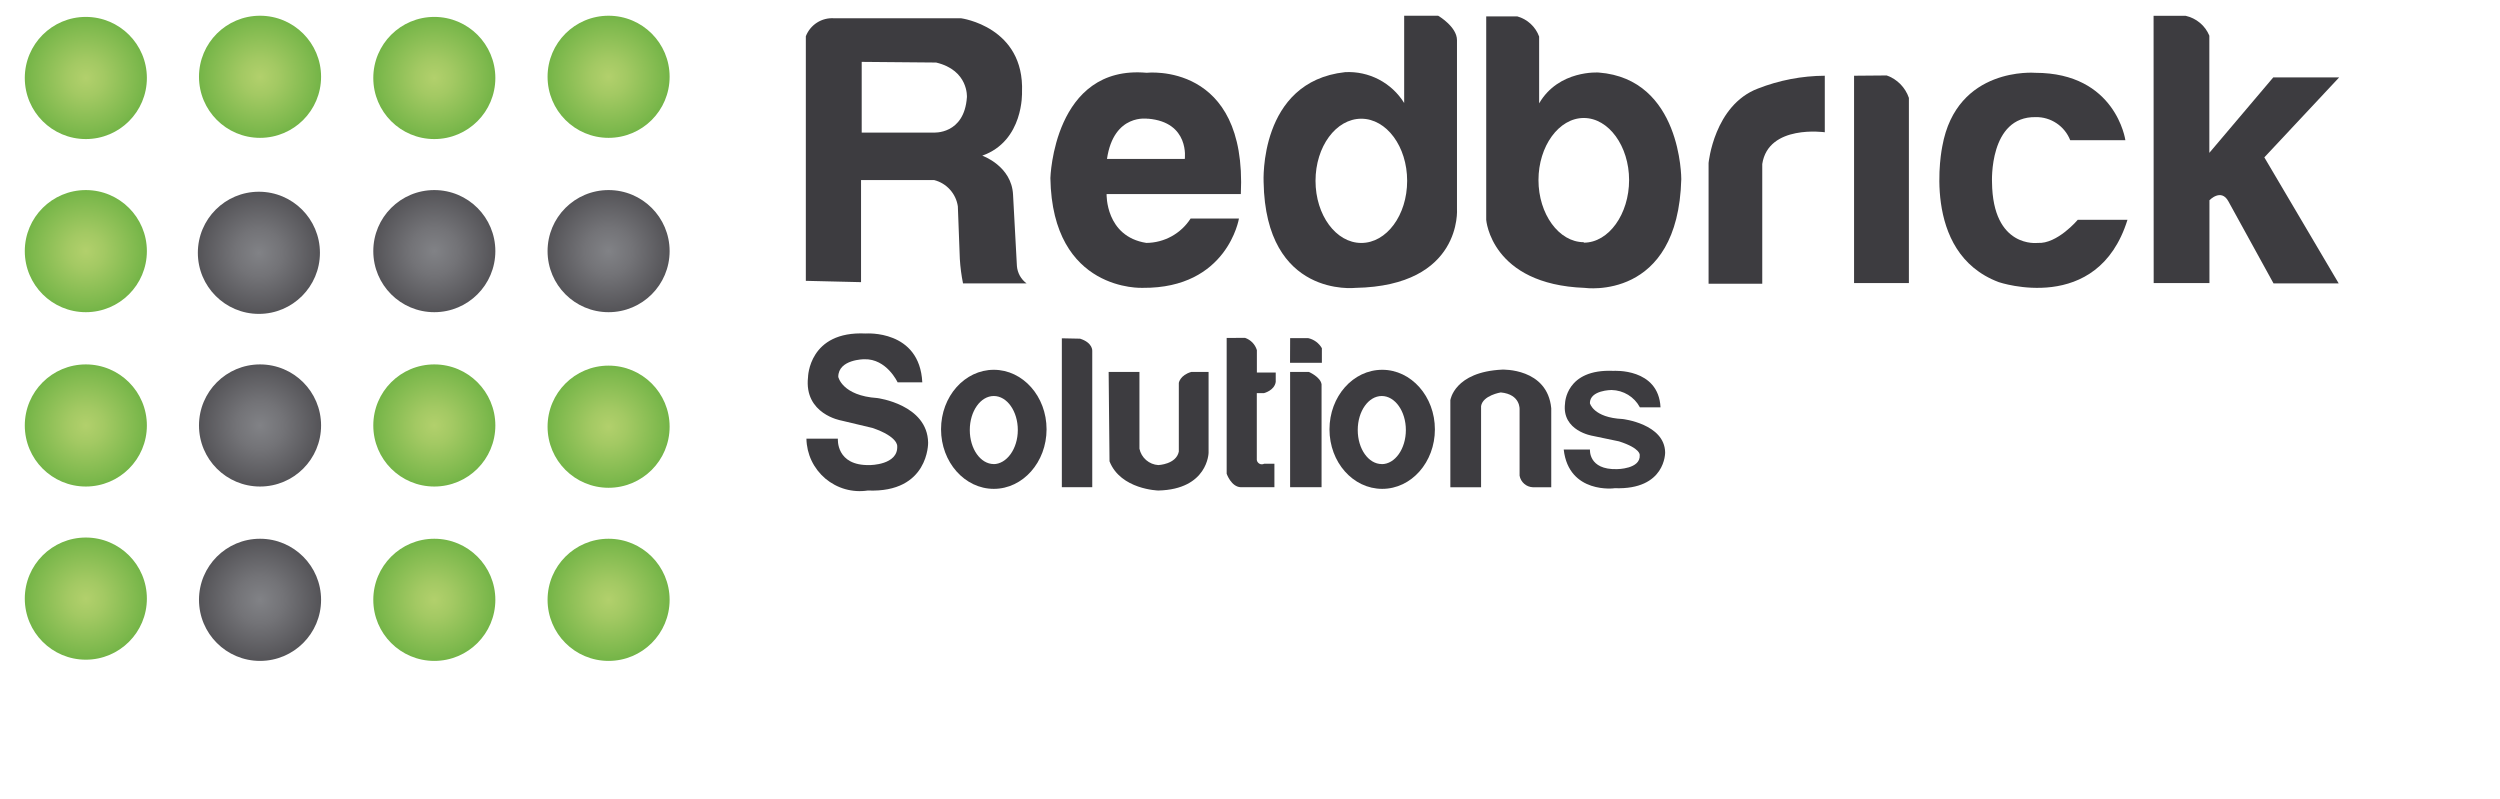 <svg viewBox="0 0 72 23" fill="none" xmlns="http://www.w3.org/2000/svg">
<g clip-path="url(#clip0_185_24089)">
<path d="M2.472 4.005C3.442 4.005 4.23 3.218 4.23 2.246C4.23 1.275 3.442 0.487 2.472 0.487C1.501 0.487 0.714 1.275 0.714 2.246C0.714 3.218 1.501 4.005 2.472 4.005Z" fill="url(#paint0_radial_185_24089)"/>
<path d="M2.472 14.012C3.442 14.012 4.23 13.225 4.23 12.254C4.23 11.282 3.442 10.495 2.472 10.495C1.501 10.495 0.714 11.282 0.714 12.254C0.714 13.225 1.501 14.012 2.472 14.012Z" fill="url(#paint1_radial_185_24089)"/>
<path d="M2.472 8.991C3.442 8.991 4.23 8.204 4.23 7.232C4.23 6.261 3.442 5.474 2.472 5.474C1.501 5.474 0.714 6.261 0.714 7.232C0.714 8.204 1.501 8.991 2.472 8.991Z" fill="url(#paint2_radial_185_24089)"/>
<path d="M2.472 18.999C3.442 18.999 4.23 18.211 4.23 17.24C4.23 16.268 3.442 15.481 2.472 15.481C1.501 15.481 0.714 16.268 0.714 17.24C0.714 18.211 1.501 18.999 2.472 18.999Z" fill="url(#paint3_radial_185_24089)"/>
<path d="M12.508 4.005C13.479 4.005 14.266 3.218 14.266 2.246C14.266 1.275 13.479 0.487 12.508 0.487C11.537 0.487 10.751 1.275 10.751 2.246C10.751 3.218 11.537 4.005 12.508 4.005Z" fill="url(#paint4_radial_185_24089)"/>
<path d="M12.508 19.034C13.479 19.034 14.266 18.246 14.266 17.275C14.266 16.304 13.479 15.516 12.508 15.516C11.537 15.516 10.751 16.304 10.751 17.275C10.751 18.246 11.537 19.034 12.508 19.034Z" fill="url(#paint5_radial_185_24089)"/>
<path d="M17.527 14.048C18.498 14.048 19.285 13.261 19.285 12.289C19.285 11.318 18.498 10.53 17.527 10.53C16.556 10.53 15.77 11.318 15.77 12.289C15.77 13.261 16.556 14.048 17.527 14.048Z" fill="url(#paint6_radial_185_24089)"/>
<path d="M17.527 19.034C18.498 19.034 19.285 18.246 19.285 17.275C19.285 16.304 18.498 15.516 17.527 15.516C16.556 15.516 15.77 16.304 15.77 17.275C15.77 18.246 16.556 19.034 17.527 19.034Z" fill="url(#paint7_radial_185_24089)"/>
<path d="M7.489 3.97C8.46 3.97 9.247 3.183 9.247 2.211C9.247 1.24 8.46 0.453 7.489 0.453C6.518 0.453 5.731 1.24 5.731 2.211C5.731 3.183 6.518 3.97 7.489 3.97Z" fill="url(#paint8_radial_185_24089)"/>
<path d="M12.508 14.012C13.479 14.012 14.266 13.225 14.266 12.254C14.266 11.282 13.479 10.495 12.508 10.495C11.537 10.495 10.751 11.282 10.751 12.254C10.751 13.225 11.537 14.012 12.508 14.012Z" fill="url(#paint9_radial_185_24089)"/>
<path d="M17.527 3.97C18.498 3.97 19.285 3.183 19.285 2.211C19.285 1.24 18.498 0.453 17.527 0.453C16.556 0.453 15.77 1.24 15.77 2.211C15.77 3.183 16.556 3.97 17.527 3.97Z" fill="url(#paint10_radial_185_24089)"/>
<path d="M7.456 9.04C8.427 9.04 9.214 8.252 9.214 7.281C9.214 6.309 8.427 5.522 7.456 5.522C6.485 5.522 5.698 6.309 5.698 7.281C5.698 8.252 6.485 9.04 7.456 9.04Z" fill="url(#paint11_radial_185_24089)"/>
<path d="M7.489 14.012C8.46 14.012 9.247 13.225 9.247 12.254C9.247 11.282 8.46 10.495 7.489 10.495C6.518 10.495 5.731 11.282 5.731 12.254C5.731 13.225 6.518 14.012 7.489 14.012Z" fill="url(#paint12_radial_185_24089)"/>
<path d="M7.489 19.034C8.46 19.034 9.247 18.246 9.247 17.275C9.247 16.304 8.46 15.516 7.489 15.516C6.518 15.516 5.731 16.304 5.731 17.275C5.731 18.246 6.518 19.034 7.489 19.034Z" fill="url(#paint13_radial_185_24089)"/>
<path d="M12.508 8.991C13.479 8.991 14.266 8.204 14.266 7.232C14.266 6.261 13.479 5.474 12.508 5.474C11.537 5.474 10.751 6.261 10.751 7.232C10.751 8.204 11.537 8.991 12.508 8.991Z" fill="url(#paint14_radial_185_24089)"/>
<path d="M17.527 8.991C18.498 8.991 19.285 8.204 19.285 7.232C19.285 6.261 18.498 5.474 17.527 5.474C16.556 5.474 15.77 6.261 15.77 7.232C15.77 8.204 16.556 8.991 17.527 8.991Z" fill="url(#paint15_radial_185_24089)"/>
<path d="M29.287 7.662L29.176 5.61C29.138 4.779 28.289 4.483 28.289 4.483C29.491 4.057 29.434 2.654 29.434 2.654C29.51 0.767 27.678 0.526 27.678 0.526H24.022C23.849 0.514 23.676 0.558 23.53 0.651C23.383 0.745 23.271 0.882 23.208 1.044V8.088L24.798 8.126V5.186H26.903C27.079 5.23 27.238 5.326 27.359 5.461C27.481 5.596 27.56 5.764 27.586 5.943L27.643 7.458C27.657 7.694 27.688 7.929 27.735 8.161H29.564C29.485 8.102 29.419 8.027 29.371 7.941C29.324 7.855 29.295 7.76 29.287 7.662ZM27.847 2.8C27.771 3.886 26.884 3.818 26.884 3.818H24.817V1.782L26.96 1.801C27.901 2.024 27.847 2.8 27.847 2.8Z" fill="#3D3C40"/>
<path d="M41.961 6.017V1.156C41.961 0.768 41.419 0.453 41.419 0.453H40.44V2.966C40.262 2.679 40.01 2.445 39.711 2.289C39.411 2.133 39.076 2.06 38.739 2.078C36.246 2.35 36.392 5.241 36.392 5.241C36.449 8.587 39.034 8.291 39.034 8.291C42.127 8.234 41.961 6.017 41.961 6.017ZM39.205 6.997C38.478 6.997 37.887 6.196 37.887 5.208C37.887 4.22 38.478 3.419 39.205 3.419C39.932 3.419 40.526 4.22 40.526 5.208C40.526 6.196 39.935 6.997 39.205 6.997Z" fill="#3D3C40"/>
<path d="M46.044 2.089C46.044 2.089 44.892 2.005 44.327 2.977V1.053C44.276 0.913 44.192 0.787 44.082 0.686C43.973 0.585 43.841 0.512 43.698 0.472H42.803V6.332C42.803 6.332 42.941 8.191 45.64 8.291C45.64 8.291 48.328 8.68 48.421 5.159C48.421 5.148 48.429 2.274 46.044 2.089ZM45.613 6.975C44.894 6.975 44.308 6.161 44.308 5.186C44.308 4.212 44.894 3.398 45.613 3.398C46.332 3.398 46.918 4.212 46.918 5.186C46.918 6.161 46.335 6.989 45.613 6.989V6.975Z" fill="#3D3C40"/>
<path d="M52.554 2.181V3.809C52.554 3.809 50.927 3.576 50.753 4.724V8.171H49.207V4.694C49.207 4.694 49.364 3.03 50.629 2.55C51.242 2.31 51.895 2.185 52.554 2.181Z" fill="#3D3C40"/>
<path d="M53.397 2.181V8.152H54.976V2.819C54.925 2.67 54.841 2.535 54.731 2.423C54.621 2.311 54.486 2.225 54.338 2.173L53.397 2.181Z" fill="#3D3C40"/>
<path d="M59.622 4.038H61.211C61.211 4.038 60.94 2.097 58.615 2.097C58.615 2.097 56.353 1.904 55.938 4.214C55.938 4.214 55.29 7.273 57.566 8.126C57.566 8.126 60.411 9.095 61.271 6.331H59.839C59.839 6.331 59.247 7.034 58.683 6.996C58.683 6.996 57.389 7.162 57.37 5.248C57.37 5.248 57.278 3.348 58.629 3.373C58.842 3.369 59.052 3.431 59.229 3.55C59.407 3.669 59.544 3.839 59.622 4.038Z" fill="#3D3C40"/>
<path d="M62.026 8.153H63.632V5.767C63.632 5.767 63.966 5.417 64.175 5.794L65.477 8.161H67.354L65.213 4.532L67.367 2.23H65.469L63.629 4.402V1.028C63.57 0.884 63.477 0.757 63.358 0.658C63.239 0.558 63.097 0.489 62.946 0.455H62.023L62.026 8.153Z" fill="#3D3C40"/>
<path d="M23.225 12.634H24.131C24.131 12.634 24.066 13.421 25.053 13.394C25.053 13.394 25.867 13.394 25.84 12.851C25.84 12.851 25.875 12.58 25.127 12.325L24.223 12.11C24.223 12.11 23.152 11.926 23.271 10.864C23.271 10.864 23.29 9.524 24.934 9.605C24.934 9.605 26.486 9.486 26.562 11.011H25.851C25.851 11.011 25.536 10.327 24.891 10.346C24.891 10.346 24.142 10.346 24.142 10.854C24.142 10.854 24.253 11.397 25.268 11.464C25.268 11.464 26.711 11.649 26.73 12.748C26.73 12.748 26.757 14.2 24.991 14.127C24.775 14.16 24.554 14.146 24.343 14.087C24.132 14.027 23.937 13.923 23.769 13.782C23.602 13.64 23.467 13.465 23.373 13.267C23.279 13.069 23.229 12.853 23.225 12.634Z" fill="#3D3C40"/>
<path d="M28.622 10.65C27.783 10.65 27.102 11.416 27.102 12.363C27.102 13.31 27.783 14.079 28.622 14.079C29.46 14.079 30.141 13.31 30.141 12.363C30.141 11.416 29.46 10.65 28.622 10.65ZM28.622 13.365C28.239 13.365 27.93 12.928 27.93 12.385C27.93 11.842 28.239 11.405 28.622 11.405C29.004 11.405 29.313 11.845 29.313 12.385C29.313 12.925 28.993 13.367 28.611 13.367L28.622 13.365Z" fill="#3D3C40"/>
<path d="M30.581 9.743V14.032H31.457V10.104C31.457 10.104 31.476 9.873 31.107 9.754L30.581 9.743Z" fill="#3D3C40"/>
<path d="M31.929 10.712H32.816V12.922C32.842 13.049 32.91 13.165 33.008 13.25C33.106 13.335 33.229 13.386 33.359 13.394C33.359 13.394 33.874 13.375 33.95 13.006V11.027C33.95 11.027 33.985 10.805 34.308 10.712H34.807V13.041C34.807 13.041 34.788 14.094 33.359 14.127C33.359 14.127 32.274 14.1 31.954 13.286L31.929 10.712Z" fill="#3D3C40"/>
<path d="M35.328 9.733V13.644C35.328 13.644 35.458 14.021 35.734 14.032H36.703V13.356H36.407C36.387 13.367 36.364 13.372 36.34 13.372C36.317 13.372 36.294 13.367 36.274 13.356C36.253 13.345 36.235 13.33 36.222 13.311C36.208 13.293 36.199 13.271 36.196 13.248V11.323H36.399C36.399 11.323 36.703 11.25 36.741 11V10.729H36.198V10.083C36.173 10.001 36.129 9.927 36.07 9.865C36.01 9.804 35.937 9.758 35.857 9.73L35.328 9.733Z" fill="#3D3C40"/>
<path d="M37.155 14.032V10.712H37.697C37.697 10.712 38.031 10.856 38.061 11.068V14.032H37.155Z" fill="#3D3C40"/>
<path d="M37.153 10.449H38.07V10.028C38.028 9.955 37.971 9.891 37.903 9.841C37.834 9.791 37.756 9.755 37.674 9.738H37.156L37.153 10.449Z" fill="#3D3C40"/>
<path d="M39.808 10.65C38.967 10.65 38.289 11.418 38.289 12.366C38.289 13.313 38.967 14.079 39.808 14.079C40.649 14.079 41.325 13.31 41.325 12.366C41.325 11.421 40.646 10.65 39.808 10.65ZM39.795 13.365C39.412 13.365 39.103 12.928 39.103 12.385C39.103 11.842 39.412 11.405 39.795 11.405C40.177 11.405 40.489 11.845 40.489 12.385C40.489 12.925 40.177 13.367 39.795 13.367V13.365Z" fill="#3D3C40"/>
<path d="M41.77 14.033V11.525C41.77 11.525 41.882 10.71 43.265 10.645C43.265 10.645 44.565 10.594 44.676 11.758V14.033H44.147C44.054 14.029 43.966 13.994 43.897 13.933C43.827 13.873 43.78 13.79 43.764 13.699V11.799C43.764 11.799 43.802 11.357 43.222 11.302C43.222 11.302 42.704 11.386 42.655 11.696V14.033H41.77Z" fill="#3D3C40"/>
<path d="M45.035 12.947H45.791C45.791 12.947 45.74 13.533 46.567 13.511C46.567 13.511 47.254 13.511 47.224 13.104C47.224 13.104 47.254 12.912 46.627 12.711L45.87 12.553C45.87 12.553 44.972 12.415 45.073 11.62C45.073 11.62 45.089 10.618 46.467 10.681C46.467 10.681 47.766 10.591 47.823 11.731H47.229C47.15 11.583 47.033 11.459 46.89 11.371C46.747 11.284 46.583 11.236 46.415 11.232C46.415 11.232 45.789 11.232 45.789 11.611C45.789 11.611 45.884 12.027 46.733 12.068C46.733 12.068 47.94 12.206 47.956 13.028C47.956 13.028 47.978 14.114 46.502 14.06C46.513 14.065 45.181 14.236 45.035 12.947Z" fill="#3D3C40"/>
<path d="M35.736 5.59C35.92 1.765 33.023 2.096 33.023 2.096C30.343 1.858 30.251 5.128 30.251 5.128C30.305 8.421 32.912 8.29 32.912 8.29C35.353 8.309 35.682 6.293 35.682 6.293H34.29C34.153 6.507 33.965 6.683 33.742 6.806C33.519 6.929 33.269 6.994 33.015 6.996C31.832 6.811 31.87 5.59 31.87 5.59H35.736ZM33.064 3.418C34.271 3.519 34.122 4.577 34.122 4.577H31.881C32.077 3.25 33.064 3.421 33.064 3.421V3.418Z" fill="#3D3C40"/>
</g>
<defs>
<radialGradient id="paint0_radial_185_24089" cx="0" cy="0" r="1" gradientUnits="userSpaceOnUse" gradientTransform="translate(2.472 2.246) scale(2.138 2.139)">
<stop stop-color="#B2D06C"/>
<stop offset="0.25" stop-color="#A3C963"/>
<stop offset="0.73" stop-color="#7CB84C"/>
<stop offset="1" stop-color="#63AD3D"/>
</radialGradient>
<radialGradient id="paint1_radial_185_24089" cx="0" cy="0" r="1" gradientUnits="userSpaceOnUse" gradientTransform="translate(2.472 12.254) scale(2.138 2.139)">
<stop stop-color="#B2D06C"/>
<stop offset="0.25" stop-color="#A3C963"/>
<stop offset="0.73" stop-color="#7CB84C"/>
<stop offset="1" stop-color="#63AD3D"/>
</radialGradient>
<radialGradient id="paint2_radial_185_24089" cx="0" cy="0" r="1" gradientUnits="userSpaceOnUse" gradientTransform="translate(2.472 7.232) scale(2.138 2.139)">
<stop stop-color="#B2D06C"/>
<stop offset="0.25" stop-color="#A3C963"/>
<stop offset="0.73" stop-color="#7CB84C"/>
<stop offset="1" stop-color="#63AD3D"/>
</radialGradient>
<radialGradient id="paint3_radial_185_24089" cx="0" cy="0" r="1" gradientUnits="userSpaceOnUse" gradientTransform="translate(2.472 17.24) scale(2.138 2.139)">
<stop stop-color="#B2D06C"/>
<stop offset="0.25" stop-color="#A3C963"/>
<stop offset="0.73" stop-color="#7CB84C"/>
<stop offset="1" stop-color="#63AD3D"/>
</radialGradient>
<radialGradient id="paint4_radial_185_24089" cx="0" cy="0" r="1" gradientUnits="userSpaceOnUse" gradientTransform="translate(12.508 2.246) scale(2.138 2.139)">
<stop stop-color="#B2D06C"/>
<stop offset="0.25" stop-color="#A3C963"/>
<stop offset="0.73" stop-color="#7CB84C"/>
<stop offset="1" stop-color="#63AD3D"/>
</radialGradient>
<radialGradient id="paint5_radial_185_24089" cx="0" cy="0" r="1" gradientUnits="userSpaceOnUse" gradientTransform="translate(12.508 17.275) scale(2.138 2.139)">
<stop stop-color="#B2D06C"/>
<stop offset="0.25" stop-color="#A3C963"/>
<stop offset="0.73" stop-color="#7CB84C"/>
<stop offset="1" stop-color="#63AD3D"/>
</radialGradient>
<radialGradient id="paint6_radial_185_24089" cx="0" cy="0" r="1" gradientUnits="userSpaceOnUse" gradientTransform="translate(17.527 12.289) scale(2.138 2.139)">
<stop stop-color="#B2D06C"/>
<stop offset="0.25" stop-color="#A3C963"/>
<stop offset="0.73" stop-color="#7CB84C"/>
<stop offset="1" stop-color="#63AD3D"/>
</radialGradient>
<radialGradient id="paint7_radial_185_24089" cx="0" cy="0" r="1" gradientUnits="userSpaceOnUse" gradientTransform="translate(17.527 17.275) scale(2.138 2.139)">
<stop stop-color="#B2D06C"/>
<stop offset="0.25" stop-color="#A3C963"/>
<stop offset="0.73" stop-color="#7CB84C"/>
<stop offset="1" stop-color="#63AD3D"/>
</radialGradient>
<radialGradient id="paint8_radial_185_24089" cx="0" cy="0" r="1" gradientUnits="userSpaceOnUse" gradientTransform="translate(7.489 2.211) scale(2.138 2.139)">
<stop stop-color="#B2D06C"/>
<stop offset="0.25" stop-color="#A3C963"/>
<stop offset="0.73" stop-color="#7CB84C"/>
<stop offset="1" stop-color="#63AD3D"/>
</radialGradient>
<radialGradient id="paint9_radial_185_24089" cx="0" cy="0" r="1" gradientUnits="userSpaceOnUse" gradientTransform="translate(12.508 12.254) scale(2.138 2.139)">
<stop stop-color="#B2D06C"/>
<stop offset="0.25" stop-color="#A3C963"/>
<stop offset="0.73" stop-color="#7CB84C"/>
<stop offset="1" stop-color="#63AD3D"/>
</radialGradient>
<radialGradient id="paint10_radial_185_24089" cx="0" cy="0" r="1" gradientUnits="userSpaceOnUse" gradientTransform="translate(17.527 2.211) scale(2.138 2.139)">
<stop stop-color="#B2D06C"/>
<stop offset="0.25" stop-color="#A3C963"/>
<stop offset="0.73" stop-color="#7CB84C"/>
<stop offset="1" stop-color="#63AD3D"/>
</radialGradient>
<radialGradient id="paint11_radial_185_24089" cx="0" cy="0" r="1" gradientUnits="userSpaceOnUse" gradientTransform="translate(7.456 7.281) scale(2.138 2.139)">
<stop stop-color="#818286"/>
<stop offset="0.32" stop-color="#737377"/>
<stop offset="0.94" stop-color="#4D4C50"/>
<stop offset="1" stop-color="#49484B"/>
</radialGradient>
<radialGradient id="paint12_radial_185_24089" cx="0" cy="0" r="1" gradientUnits="userSpaceOnUse" gradientTransform="translate(7.489 12.254) scale(2.138 2.139)">
<stop stop-color="#818286"/>
<stop offset="0.32" stop-color="#737377"/>
<stop offset="0.94" stop-color="#4D4C50"/>
<stop offset="1" stop-color="#49484B"/>
</radialGradient>
<radialGradient id="paint13_radial_185_24089" cx="0" cy="0" r="1" gradientUnits="userSpaceOnUse" gradientTransform="translate(7.489 17.275) scale(2.138 2.139)">
<stop stop-color="#818286"/>
<stop offset="0.32" stop-color="#737377"/>
<stop offset="0.94" stop-color="#4D4C50"/>
<stop offset="1" stop-color="#49484B"/>
</radialGradient>
<radialGradient id="paint14_radial_185_24089" cx="0" cy="0" r="1" gradientUnits="userSpaceOnUse" gradientTransform="translate(12.508 7.232) scale(2.138 2.139)">
<stop stop-color="#818286"/>
<stop offset="0.32" stop-color="#737377"/>
<stop offset="0.94" stop-color="#4D4C50"/>
<stop offset="1" stop-color="#49484B"/>
</radialGradient>
<radialGradient id="paint15_radial_185_24089" cx="0" cy="0" r="1" gradientUnits="userSpaceOnUse" gradientTransform="translate(17.527 7.232) scale(2.138 2.139)">
<stop stop-color="#818286"/>
<stop offset="0.32" stop-color="#737377"/>
<stop offset="0.94" stop-color="#4D4C50"/>
<stop offset="1" stop-color="#49484B"/>
</radialGradient>
<clipPath id="clip0_185_24089">
<rect width="71.072" height="21.714" fill="white" transform="translate(0.714 0.453)"/>
</clipPath>
</defs>
</svg>
